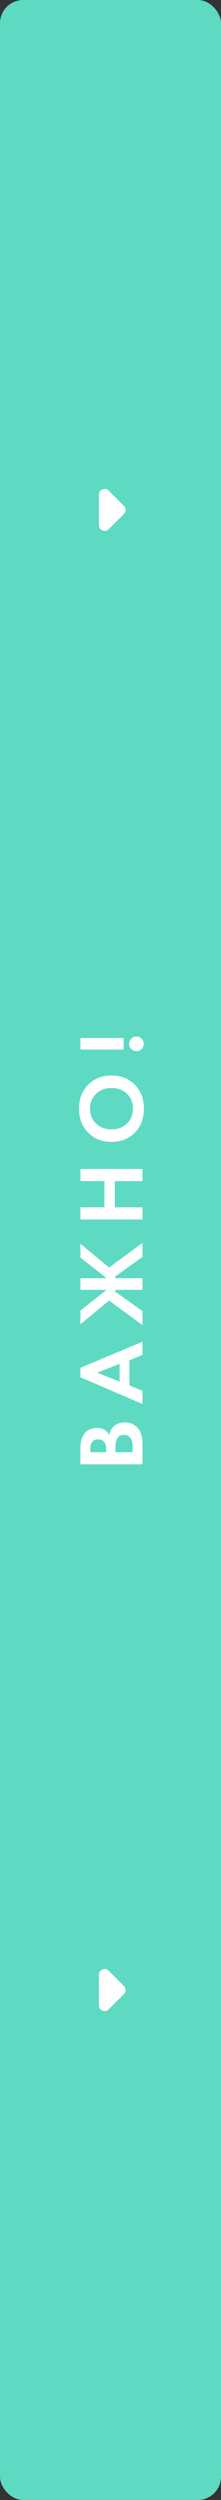 <?xml version="1.0" encoding="UTF-8"?> <svg xmlns="http://www.w3.org/2000/svg" width="38" height="429" viewBox="0 0 38 429" fill="none"><rect x="0" y="0" width="38" height="429" fill="#333333" stroke="none"/> <rect width="38" height="429" rx="4" fill="#5EDAC3"></rect> <path d="M21.3 88.2L18.7 90.8C18.383 91.116 18.021 91.187 17.613 91.012C17.205 90.836 17.001 90.524 17 90.075L17 84.925C17 84.475 17.204 84.162 17.613 83.987C18.022 83.811 18.384 83.882 18.7 84.2L21.3 86.8C21.4 86.9 21.475 87.008 21.525 87.125C21.575 87.241 21.6 87.366 21.6 87.5C21.6 87.633 21.575 87.758 21.525 87.875C21.475 87.991 21.4 88.1 21.3 88.2Z" fill="white"></path> <path d="M13.828 251.284L13.828 248.644C13.828 247.481 14.052 246.612 14.5 246.036C15.012 245.375 15.748 245.044 16.708 245.044C17.657 245.044 18.356 245.444 18.804 246.244C18.889 245.7 19.113 245.236 19.476 244.852C19.967 244.34 20.633 244.084 21.476 244.084C22.372 244.084 23.092 244.388 23.636 244.996C24.212 245.647 24.5 246.548 24.5 247.7L24.5 251.284L13.828 251.284ZM15.524 249.204L18.26 249.204L18.26 248.612C18.26 248.505 18.26 248.409 18.26 248.324C18.249 248.228 18.217 248.095 18.164 247.924C18.111 247.743 18.041 247.593 17.956 247.476C17.86 247.348 17.721 247.236 17.54 247.14C17.348 247.044 17.124 246.996 16.868 246.996C16.409 246.996 16.073 247.145 15.86 247.444C15.636 247.743 15.524 248.127 15.524 248.596L15.524 249.204ZM19.86 249.204L22.804 249.204L22.804 248.308C22.804 247.689 22.708 247.215 22.516 246.884C22.26 246.447 21.849 246.228 21.284 246.228C20.708 246.228 20.303 246.489 20.068 247.012C19.929 247.311 19.86 247.785 19.86 248.436L19.86 249.204ZM24.5 232.487L22.26 233.431L22.26 237.735L24.5 238.679L24.5 240.935L13.828 236.343L13.828 234.711L24.5 230.247L24.5 232.487ZM20.564 237.079L20.564 234.039L16.724 235.559L20.564 237.079ZM13.828 221.337L13.828 219.353L18.34 219.353L13.828 215.801L13.828 213.433L18.756 217.513L24.5 213.289L24.5 215.689L19.716 219.113L19.956 219.353L24.5 219.353L24.5 221.337L19.956 221.337L19.716 221.577L24.5 225.001L24.5 227.401L18.756 223.177L13.828 227.257L13.828 224.889L18.34 221.337L13.828 221.337ZM13.828 207.185L17.956 207.185L17.956 202.673L13.828 202.673L13.828 200.593L24.5 200.593L24.5 202.673L19.748 202.673L19.748 207.185L24.5 207.185L24.5 209.265L13.828 209.265L13.828 207.185ZM15.156 194.363C14.111 193.297 13.588 191.926 13.588 190.251C13.588 188.577 14.111 187.211 15.156 186.155C16.201 185.089 17.54 184.555 19.172 184.555C20.804 184.555 22.143 185.089 23.188 186.155C24.223 187.211 24.74 188.577 24.74 190.251C24.74 191.926 24.223 193.297 23.188 194.363C22.143 195.419 20.804 195.947 19.172 195.947C17.54 195.947 16.201 195.419 15.156 194.363ZM21.828 192.811C22.511 192.15 22.852 191.297 22.852 190.251C22.852 189.206 22.511 188.353 21.828 187.691C21.135 187.03 20.249 186.699 19.172 186.699C18.095 186.699 17.209 187.035 16.516 187.707C15.823 188.369 15.476 189.217 15.476 190.251C15.476 191.286 15.823 192.139 16.516 192.811C17.209 193.473 18.095 193.803 19.172 193.803C20.249 193.803 21.135 193.473 21.828 192.811ZM21.252 178.126L21.252 180.11L13.828 180.11L13.828 178.126L21.252 178.126ZM24.356 180.014C24.111 180.249 23.812 180.366 23.46 180.366C23.108 180.366 22.815 180.249 22.58 180.014C22.335 179.769 22.212 179.47 22.212 179.118C22.212 178.766 22.335 178.473 22.58 178.238C22.815 177.993 23.108 177.87 23.46 177.87C23.812 177.87 24.111 177.993 24.356 178.238C24.591 178.473 24.708 178.766 24.708 179.118C24.708 179.47 24.591 179.769 24.356 180.014Z" fill="white"></path> <path d="M21.3 342.2L18.7 344.8C18.383 345.116 18.021 345.187 17.613 345.012C17.205 344.836 17.001 344.524 17 344.075L17 338.925C17 338.475 17.204 338.162 17.613 337.987C18.022 337.811 18.384 337.882 18.7 338.2L21.3 340.8C21.4 340.9 21.475 341.008 21.525 341.125C21.575 341.241 21.6 341.366 21.6 341.5C21.6 341.633 21.575 341.758 21.525 341.875C21.475 341.991 21.4 342.1 21.3 342.2Z" fill="white"></path> </svg> 